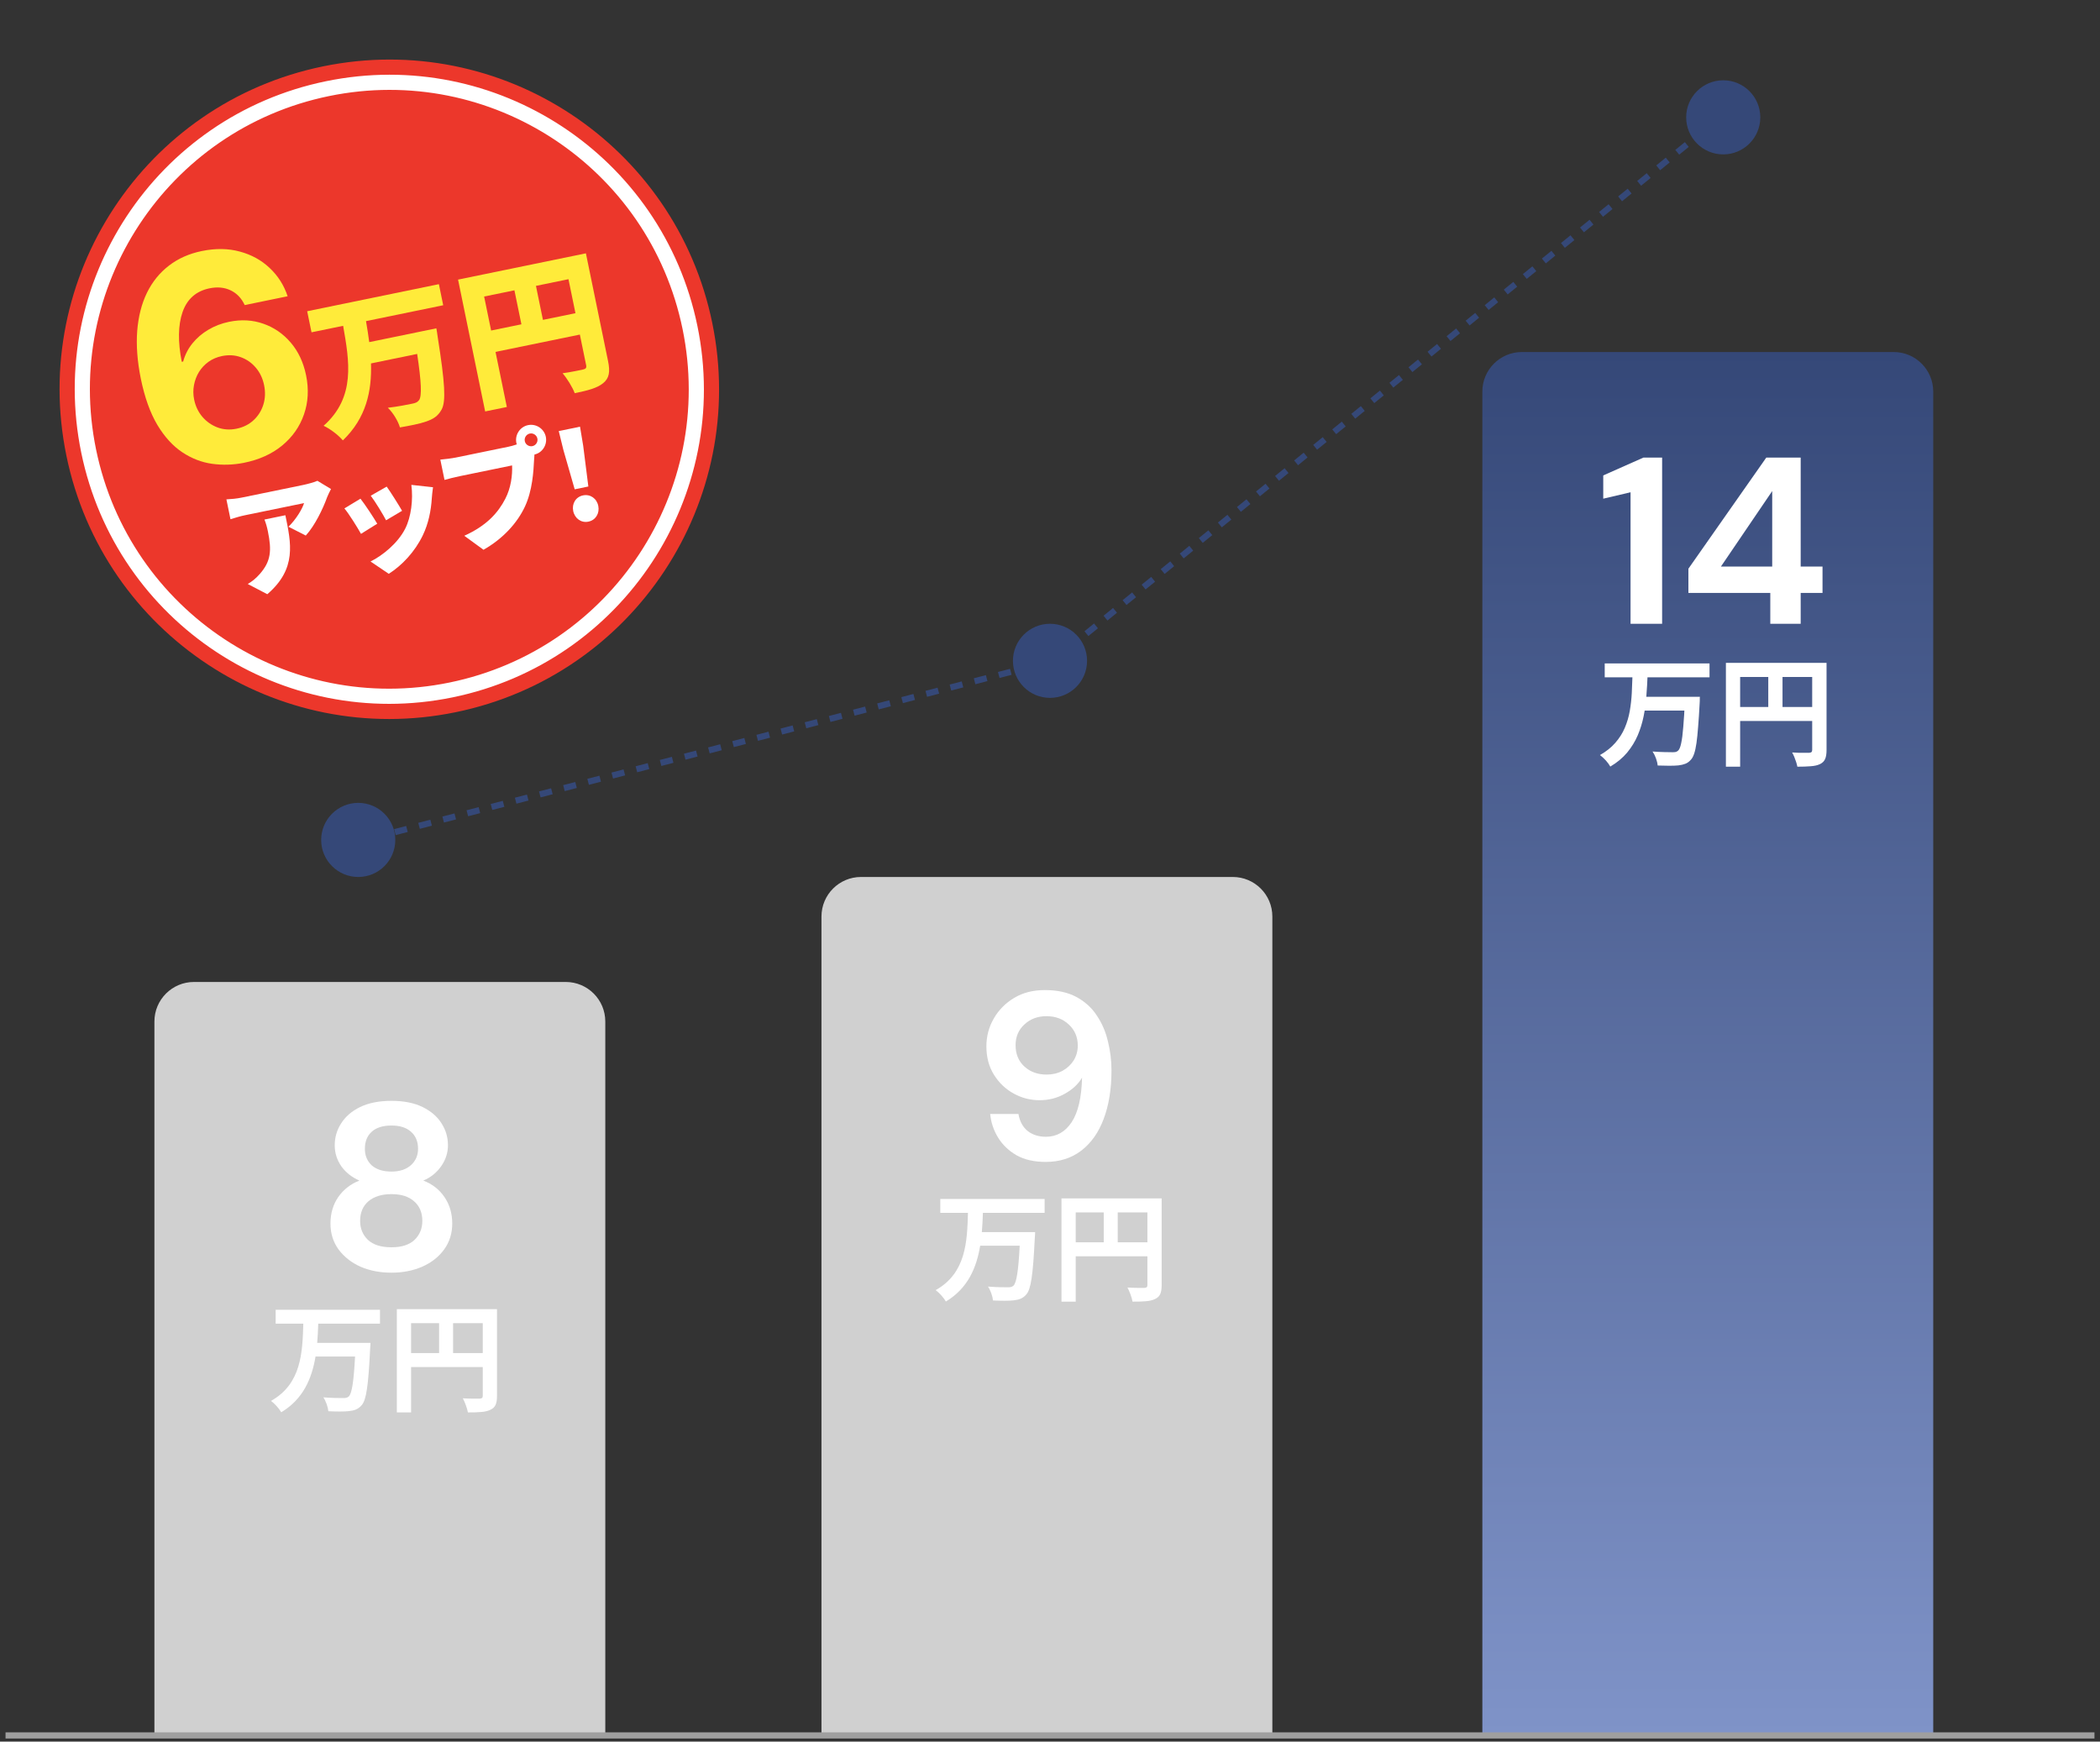 <svg width="340" height="282" viewBox="0 0 340 282" fill="none" xmlns="http://www.w3.org/2000/svg">
<rect x="0" y="0" width="340" height="282" fill="#333333" stroke="none"/>
<path d="M240 281L240 63.406C240 59.868 242.868 57 246.405 57L306.595 57C310.132 57 313 59.868 313 63.406L313 281L240 281Z" fill="url(#paint0_linear_8_9)"/>
<path d="M133 281L133 148.406C133 144.868 135.868 142 139.405 142L199.595 142C203.132 142 206 144.868 206 148.406L206 281L133 281Z" fill="#D0D0D0"/>
<path d="M25 281L25 165.406C25 161.868 27.868 159 31.405 159L91.595 159C95.132 159 98 161.868 98 165.406L98 281L25 281Z" fill="#D0D0D0"/>
<path d="M286.62 101V96.004H273.361V92.084L285.967 74.097H291.54V91.738H295.075V96.004H291.54V101H286.62ZM278.626 91.738H286.928V79.516L278.626 91.738Z" fill="white"/>
<path d="M263.994 101V79.709L259.574 80.746V76.98L266.069 74.097H269.106V101H263.994Z" fill="white"/>
<path d="M169.309 188.137C167.439 188.137 165.863 187.779 164.582 187.061C163.301 186.318 162.302 185.357 161.584 184.179C160.867 183 160.444 181.732 160.316 180.374H164.889C165.094 181.552 165.581 182.462 166.35 183.103C167.144 183.743 168.143 184.063 169.348 184.063C171.064 184.063 172.448 183.282 173.498 181.719C174.549 180.13 175.112 177.722 175.189 174.494C174.574 175.544 173.639 176.415 172.384 177.107C171.154 177.799 169.796 178.145 168.31 178.145C166.824 178.145 165.428 177.786 164.121 177.069C162.814 176.351 161.751 175.339 160.931 174.033C160.111 172.726 159.701 171.189 159.701 169.421C159.701 167.806 160.098 166.308 160.892 164.924C161.687 163.54 162.788 162.426 164.198 161.58C165.607 160.735 167.259 160.312 169.155 160.312C171.18 160.312 172.883 160.684 174.267 161.427C175.651 162.17 176.752 163.169 177.572 164.424C178.418 165.68 179.02 167.076 179.378 168.614C179.763 170.151 179.955 171.727 179.955 173.341C179.955 176.338 179.532 178.952 178.687 181.181C177.867 183.384 176.65 185.101 175.036 186.331C173.447 187.535 171.538 188.137 169.309 188.137ZM169.463 173.994C170.411 173.994 171.269 173.789 172.038 173.379C172.807 172.944 173.409 172.38 173.844 171.688C174.28 170.971 174.498 170.176 174.498 169.305C174.498 167.922 174.011 166.782 173.037 165.885C172.089 164.988 170.885 164.54 169.424 164.54C167.99 164.54 166.798 164.988 165.85 165.885C164.902 166.756 164.428 167.871 164.428 169.228C164.428 170.663 164.902 171.816 165.85 172.687C166.798 173.559 168.002 173.994 169.463 173.994Z" fill="white"/>
<path d="M63.38 206.073C61.536 206.073 59.87 205.752 58.384 205.112C56.898 204.446 55.707 203.511 54.81 202.306C53.939 201.102 53.503 199.706 53.503 198.117C53.503 196.477 53.926 195.043 54.772 193.813C55.643 192.583 56.783 191.699 58.192 191.161C56.962 190.623 55.989 189.854 55.271 188.855C54.554 187.83 54.195 186.69 54.195 185.435C54.195 184.153 54.541 182.975 55.233 181.899C55.925 180.797 56.949 179.913 58.307 179.247C59.691 178.581 61.382 178.248 63.38 178.248C65.379 178.248 67.057 178.581 68.415 179.247C69.773 179.913 70.798 180.797 71.49 181.899C72.181 182.975 72.527 184.153 72.527 185.435C72.527 186.664 72.156 187.805 71.413 188.855C70.695 189.88 69.735 190.649 68.53 191.161C69.965 191.699 71.105 192.583 71.951 193.813C72.796 195.043 73.219 196.477 73.219 198.117C73.219 199.706 72.784 201.102 71.912 202.306C71.041 203.511 69.85 204.446 68.338 205.112C66.852 205.752 65.2 206.073 63.38 206.073ZM63.38 189.701C64.713 189.701 65.763 189.355 66.532 188.663C67.3 187.971 67.685 187.087 67.685 186.011C67.685 184.832 67.3 183.91 66.532 183.244C65.789 182.578 64.738 182.245 63.38 182.245C61.997 182.245 60.934 182.578 60.191 183.244C59.447 183.91 59.076 184.832 59.076 186.011C59.076 187.113 59.447 188.01 60.191 188.701C60.959 189.367 62.023 189.701 63.38 189.701ZM63.38 201.96C65.02 201.96 66.263 201.563 67.108 200.769C67.954 199.949 68.377 198.924 68.377 197.694C68.377 196.337 67.928 195.273 67.031 194.505C66.16 193.736 64.943 193.352 63.38 193.352C61.818 193.352 60.575 193.736 59.653 194.505C58.756 195.273 58.307 196.337 58.307 197.694C58.307 198.924 58.73 199.949 59.576 200.769C60.447 201.563 61.715 201.96 63.38 201.96Z" fill="white"/>
<path d="M279.432 107.329H294.497V109.616H281.738V124.143H279.432V107.329ZM293.402 107.329H295.727V121.453C295.727 122.068 295.65 122.548 295.497 122.894C295.343 123.253 295.067 123.528 294.67 123.72C294.273 123.912 293.774 124.028 293.171 124.066C292.582 124.117 291.858 124.143 291 124.143C290.962 123.925 290.898 123.675 290.808 123.394C290.718 123.112 290.616 122.83 290.5 122.548C290.385 122.279 290.27 122.042 290.154 121.837C290.526 121.863 290.898 121.882 291.269 121.895C291.653 121.895 291.993 121.895 292.287 121.895C292.582 121.895 292.787 121.895 292.902 121.895C293.082 121.882 293.21 121.844 293.287 121.779C293.364 121.703 293.402 121.581 293.402 121.414V107.329ZM280.681 114.477H294.536V116.745H280.681V114.477ZM286.292 108.578H288.598V115.611H286.292V108.578Z" fill="white"/>
<path d="M259.812 107.425H276.78V109.673H259.812V107.425ZM265.961 112.825H273.648V115.054H265.961V112.825ZM272.802 112.825H275.223C275.223 112.825 275.217 112.889 275.204 113.017C275.204 113.132 275.204 113.273 275.204 113.44C275.204 113.606 275.198 113.741 275.185 113.843C275.108 115.329 275.025 116.604 274.935 117.667C274.858 118.718 274.769 119.602 274.666 120.319C274.564 121.024 274.442 121.587 274.301 122.01C274.16 122.433 273.994 122.753 273.801 122.971C273.52 123.304 273.212 123.535 272.879 123.663C272.559 123.791 272.181 123.88 271.745 123.932C271.361 123.97 270.861 123.989 270.246 123.989C269.644 123.989 269.023 123.976 268.383 123.951C268.357 123.618 268.267 123.233 268.113 122.798C267.96 122.375 267.774 122.004 267.556 121.683C268.222 121.735 268.857 121.767 269.459 121.779C270.061 121.792 270.503 121.799 270.785 121.799C270.99 121.799 271.162 121.786 271.303 121.76C271.444 121.722 271.572 121.651 271.688 121.549C271.893 121.369 272.059 120.972 272.187 120.357C272.328 119.73 272.444 118.833 272.533 117.667C272.636 116.489 272.725 115.003 272.802 113.209V112.825ZM264.309 109.347H266.749C266.711 110.435 266.647 111.537 266.557 112.652C266.48 113.766 266.333 114.868 266.115 115.957C265.897 117.033 265.577 118.071 265.154 119.07C264.731 120.056 264.161 120.985 263.444 121.856C262.727 122.715 261.817 123.47 260.715 124.124C260.549 123.816 260.305 123.483 259.985 123.125C259.665 122.779 259.351 122.49 259.043 122.26C260.055 121.683 260.882 121.024 261.522 120.281C262.176 119.538 262.688 118.73 263.06 117.859C263.431 116.988 263.7 116.079 263.867 115.131C264.033 114.17 264.142 113.203 264.193 112.229C264.245 111.255 264.283 110.295 264.309 109.347Z" fill="white"/>
<path d="M180.967 201.153H185.771V196.311H180.967V201.153ZM174.165 196.311V201.153H178.7V196.311H174.165ZM188.077 194.043V208.09C188.077 209.339 187.808 209.973 187.001 210.338C186.233 210.723 185.08 210.761 183.369 210.761C183.254 210.127 182.87 209.07 182.543 208.474C183.638 208.551 184.888 208.532 185.272 208.532C185.637 208.513 185.771 208.398 185.771 208.071V203.421H174.165V210.761H171.859V194.043H188.077Z" fill="white"/>
<path d="M169.13 196.387H159.138C159.099 197.406 159.061 198.463 158.965 199.5H167.593C167.593 199.5 167.574 200.231 167.535 200.519C167.247 206.418 166.92 208.743 166.171 209.589C165.594 210.262 164.98 210.454 164.115 210.55C163.365 210.646 162.039 210.627 160.771 210.569C160.714 209.916 160.387 208.955 159.964 208.321C161.29 208.436 162.597 208.436 163.173 208.436C163.577 208.436 163.827 208.398 164.076 208.186C164.576 207.706 164.883 205.823 165.095 201.71H158.696C158.1 205.265 156.717 208.59 153.142 210.742C152.796 210.127 152.085 209.339 151.49 208.897C156.428 206.13 156.582 201.019 156.717 196.387H152.239V194.139H169.13V196.387Z" fill="white"/>
<path d="M73.357 219.089H78.161V214.246H73.357V219.089ZM66.555 214.246V219.089H71.09V214.246H66.555ZM80.467 211.979V226.026C80.467 227.275 80.198 227.909 79.391 228.274C78.622 228.658 77.469 228.697 75.759 228.697C75.644 228.063 75.26 227.006 74.933 226.41C76.028 226.487 77.277 226.468 77.662 226.468C78.027 226.448 78.161 226.333 78.161 226.006V221.356H66.555V228.697H64.249V211.979H80.467Z" fill="white"/>
<path d="M61.52 214.323H51.527C51.489 215.341 51.451 216.398 51.355 217.436H59.983C59.983 217.436 59.963 218.166 59.925 218.454C59.637 224.354 59.31 226.679 58.561 227.525C57.984 228.197 57.369 228.389 56.504 228.485C55.755 228.581 54.429 228.562 53.161 228.505C53.103 227.851 52.776 226.89 52.354 226.256C53.68 226.372 54.986 226.372 55.563 226.372C55.966 226.372 56.216 226.333 56.466 226.122C56.966 225.641 57.273 223.758 57.484 219.646H51.086C50.49 223.201 49.106 226.525 45.532 228.678C45.186 228.063 44.475 227.275 43.879 226.833C48.818 224.066 48.972 218.954 49.106 214.323H44.629V212.075H61.52V214.323Z" fill="white"/>
<path fill-rule="evenodd" clip-rule="evenodd" d="M339.103 281.5H0.897V280.5H339.103V281.5Z" fill="#9F9F9F"/>
<path d="M115.319 52.285C121.255 81.162 102.659 109.383 73.782 115.319C44.906 121.255 16.685 102.659 10.749 73.782C4.812 44.906 23.409 16.685 52.285 10.749C81.162 4.812 109.383 23.409 115.319 52.285Z" fill="#EC372B"/>
<path fill-rule="evenodd" clip-rule="evenodd" d="M72.793 110.511C99.014 105.12 115.901 79.494 110.51 53.273C105.12 27.052 79.494 10.165 53.273 15.556C27.052 20.946 10.165 46.572 15.556 72.793C20.946 99.015 46.572 115.901 72.793 110.511ZM73.288 112.915C100.836 107.251 118.578 80.328 112.914 52.779C107.251 25.23 80.327 7.489 52.779 13.152C25.23 18.815 7.489 45.739 13.152 73.288C18.815 100.836 45.739 118.578 73.288 112.915Z" fill="white"/>
<path d="M39.476 74.941C37.759 75.283 36.045 75.335 34.334 75.099C32.634 74.861 31.024 74.236 29.504 73.225C27.985 72.214 26.64 70.738 25.472 68.795C24.315 66.85 23.422 64.354 22.796 61.304C22.231 58.503 22.037 55.936 22.213 53.604C22.398 51.259 22.924 49.194 23.79 47.41C24.667 45.624 25.853 44.159 27.348 43.014C28.841 41.859 30.618 41.07 32.68 40.646C34.904 40.189 36.957 40.219 38.839 40.737C40.719 41.244 42.326 42.129 43.66 43.393C45.005 44.655 45.975 46.18 46.569 47.969L39.619 49.398C39.109 48.293 38.352 47.498 37.348 47.015C36.344 46.532 35.202 46.421 33.921 46.685C31.751 47.131 30.296 48.414 29.555 50.534C28.826 52.652 28.784 55.335 29.429 58.584L29.657 58.537C29.953 57.447 30.453 56.468 31.157 55.599C31.869 54.718 32.729 53.981 33.739 53.389C34.757 52.784 35.873 52.356 37.088 52.107C39.063 51.701 40.917 51.806 42.65 52.422C44.38 53.028 45.856 54.047 47.078 55.481C48.3 56.915 49.126 58.674 49.554 60.757C50.018 63.014 49.904 65.13 49.213 67.104C48.533 69.076 47.357 70.754 45.685 72.138C44.022 73.509 41.952 74.444 39.476 74.941ZM38.305 69.414C39.391 69.191 40.308 68.731 41.058 68.034C41.808 67.337 42.336 66.493 42.642 65.503C42.947 64.513 42.986 63.465 42.758 62.358C42.531 61.251 42.082 60.308 41.413 59.53C40.755 58.749 39.95 58.185 38.996 57.838C38.043 57.492 37.023 57.43 35.938 57.653C35.125 57.82 34.402 58.127 33.77 58.574C33.149 59.018 32.633 59.565 32.224 60.215C31.826 60.862 31.553 61.574 31.408 62.35C31.26 63.116 31.268 63.9 31.433 64.703C31.654 65.777 32.1 66.709 32.771 67.498C33.453 68.285 34.272 68.858 35.228 69.216C36.194 69.571 37.22 69.637 38.305 69.414Z" fill="#FFEB3A"/>
<path d="M87.905 51.794L93.169 50.712L92.038 45.207L86.773 46.289L87.905 51.794ZM78.383 48.014L79.515 53.519L84.419 52.511L83.287 47.006L78.383 48.014ZM94.86 41.019L98.443 58.447C98.808 60.226 98.641 61.238 97.653 62.042C96.666 62.846 95.191 63.225 93.051 63.665C92.704 62.709 91.772 61.222 91.084 60.436C92.354 60.275 93.936 59.925 94.393 59.831C94.849 59.737 94.988 59.558 94.899 59.126L93.881 54.173L80.227 56.98L82.06 65.899L78.55 66.621L74.162 45.274L94.86 41.019Z" fill="#FFEB3A"/>
<path d="M71.758 49.426L59.258 51.996C59.466 53.13 59.621 54.251 59.782 55.396L70.647 53.162C70.647 53.162 70.841 54.225 70.882 54.667C72.033 61.972 72.227 64.989 71.498 66.317C70.897 67.417 70.091 67.884 68.943 68.27C67.963 68.622 66.323 68.934 64.751 69.207C64.476 68.236 63.665 66.85 62.794 66.026C64.434 65.839 66.021 65.513 66.766 65.36C67.271 65.256 67.573 65.144 67.851 64.786C68.319 64.139 68.22 61.829 67.541 57.308L60.065 58.845C60.209 63.325 59.299 67.672 55.511 71.307C54.785 70.454 53.475 69.445 52.394 68.941C57.63 64.307 56.544 58.416 55.556 52.757L50.436 53.809L49.734 50.396L71.057 46.012L71.758 49.426Z" fill="#FFEB3A"/>
<path d="M93.046 79.229L91.209 72.832L90.465 69.798L93.908 69.09L94.421 72.171L95.257 78.774L93.046 79.229ZM95.265 84.465C94.091 84.707 93.052 83.938 92.806 82.746C92.561 81.553 93.218 80.456 94.391 80.215C95.583 79.97 96.619 80.719 96.864 81.912C97.109 83.104 96.457 84.22 95.265 84.465Z" fill="white"/>
<path d="M84.968 71.429C85.082 71.987 85.639 72.353 86.197 72.239C86.754 72.124 87.121 71.567 87.006 71.01C86.892 70.452 86.335 70.085 85.778 70.2C85.22 70.315 84.853 70.871 84.968 71.429ZM83.602 71.71C83.334 70.402 84.189 69.103 85.497 68.835C86.805 68.566 88.103 69.421 88.372 70.729C88.641 72.037 87.785 73.335 86.535 73.592C86.498 73.9 86.481 74.205 86.47 74.447C86.38 76.35 86.193 79.435 84.998 82.006C83.745 84.689 81.441 87.227 78.281 89.019L75.169 86.752C78.857 85.092 80.682 82.953 81.814 80.756C82.733 78.984 82.976 76.95 82.91 75.36L74.448 77.099C73.505 77.293 72.46 77.568 71.968 77.709L71.291 74.421C71.903 74.375 73.192 74.21 73.827 74.08L82.308 72.336C82.635 72.269 83.17 72.139 83.673 71.956C83.638 71.883 83.622 71.806 83.602 71.71Z" fill="white"/>
<path d="M62.609 78.791C63.167 79.558 64.624 81.865 65.098 82.709L62.507 84.244C62.04 83.338 60.766 81.235 60.025 80.264L62.609 78.791ZM70.106 78.894C69.991 79.699 69.952 80.188 69.912 80.677C69.791 82.626 69.387 84.754 68.458 86.669C67.151 89.383 65.072 91.554 62.946 92.913L59.99 90.915C61.922 89.977 64.429 87.938 65.61 85.591C66.551 83.734 66.918 80.932 66.6 78.512L70.106 78.894ZM58.361 80.747C59.121 81.713 60.464 83.762 61.078 84.799L58.449 86.442C57.908 85.47 56.468 83.141 55.758 82.324L58.361 80.747Z" fill="white"/>
<path d="M53.589 79.182C53.418 79.518 53.09 80.167 52.961 80.514C52.312 82.331 50.98 85.111 49.506 86.717L46.706 85.288C47.944 84.091 48.97 82.357 49.227 81.462L39.727 83.415C38.881 83.589 38.297 83.769 37.316 84.071L36.656 80.859C37.468 80.813 38.296 80.743 39.142 80.569L49.123 78.517C49.758 78.387 51.011 78.049 51.391 77.85L53.589 79.182ZM46.204 83.427C47.133 87.946 48.083 92.08 43.28 96.215L40.114 94.56C40.74 94.191 41.384 93.718 42.065 92.936C43.868 90.882 44.013 89.149 43.368 86.014C43.23 85.341 43.077 84.791 42.819 84.123L46.204 83.427Z" fill="white"/>
<path fill-rule="evenodd" clip-rule="evenodd" d="M278.816 19.388L278.044 20.016L277.413 19.241L278.184 18.613L278.816 19.388ZM276.502 21.273L274.959 22.531L274.327 21.755L275.87 20.498L276.502 21.273ZM273.416 23.788L271.873 25.045L271.241 24.27L272.784 23.012L273.416 23.788ZM270.33 26.302L268.787 27.559L268.156 26.784L269.698 25.527L270.33 26.302ZM267.244 28.816L265.702 30.073L265.07 29.298L266.613 28.041L267.244 28.816ZM264.159 31.331L262.616 32.588L261.984 31.812L263.527 30.555L264.159 31.331ZM261.073 33.845L259.53 35.102L258.898 34.327L260.441 33.07L261.073 33.845ZM257.987 36.359L256.444 37.616L255.813 36.841L257.356 35.584L257.987 36.359ZM254.902 38.873L253.359 40.131L252.727 39.355L254.27 38.098L254.902 38.873ZM251.816 41.388L250.273 42.645L249.641 41.87L251.184 40.612L251.816 41.388ZM248.73 43.902L247.187 45.159L246.556 44.384L248.098 43.127L248.73 43.902ZM245.644 46.416L244.102 47.673L243.47 46.898L245.013 45.641L245.644 46.416ZM242.559 48.931L241.016 50.188L240.384 49.413L241.927 48.155L242.559 48.931ZM239.473 51.445L237.93 52.702L237.298 51.927L238.841 50.67L239.473 51.445ZM236.387 53.959L234.844 55.216L234.213 54.441L235.756 53.184L236.387 53.959ZM233.302 56.474L231.759 57.731L231.127 56.955L232.67 55.698L233.302 56.474ZM230.216 58.988L228.673 60.245L228.041 59.47L229.584 58.212L230.216 58.988ZM227.13 61.502L225.587 62.759L224.956 61.984L226.498 60.727L227.13 61.502ZM224.044 64.016L222.502 65.273L221.87 64.498L223.413 63.241L224.044 64.016ZM220.959 66.531L219.416 67.788L218.784 67.013L220.327 65.755L220.959 66.531ZM217.873 69.045L216.33 70.302L215.698 69.527L217.241 68.27L217.873 69.045ZM214.787 71.559L213.244 72.816L212.613 72.041L214.156 70.784L214.787 71.559ZM211.702 74.073L210.159 75.331L209.527 74.555L211.07 73.298L211.702 74.073ZM208.616 76.588L207.073 77.845L206.441 77.07L207.984 75.812L208.616 76.588ZM205.53 79.102L203.987 80.359L203.356 79.584L204.898 78.327L205.53 79.102ZM202.444 81.616L200.902 82.874L200.27 82.098L201.813 80.841L202.444 81.616ZM199.359 84.131L197.816 85.388L197.184 84.613L198.727 83.355L199.359 84.131ZM196.273 86.645L194.73 87.902L194.098 87.127L195.641 85.87L196.273 86.645ZM193.187 89.159L191.644 90.416L191.013 89.641L192.556 88.384L193.187 89.159ZM190.102 91.674L188.559 92.931L187.927 92.155L189.47 90.898L190.102 91.674ZM187.016 94.188L185.473 95.445L184.841 94.67L186.384 93.413L187.016 94.188ZM183.93 96.702L182.387 97.959L181.756 97.184L183.298 95.927L183.93 96.702ZM180.844 99.216L179.302 100.474L178.67 99.698L180.213 98.441L180.844 99.216ZM177.759 101.731L176.216 102.988L175.584 102.213L177.127 100.955L177.759 101.731ZM174.673 104.245L173.13 105.502L172.498 104.727L174.041 103.47L174.673 104.245ZM171.587 106.759L170.731 107.457L169.648 107.739L169.396 106.771L170.269 106.544L170.956 105.984L171.587 106.759ZM167.693 108.247L165.738 108.756L165.486 107.789L167.441 107.28L167.693 108.247ZM163.782 109.265L161.827 109.774L161.575 108.806L163.53 108.298L163.782 109.265ZM159.871 110.283L157.916 110.792L157.664 109.824L159.62 109.315L159.871 110.283ZM155.961 111.301L154.005 111.81L153.754 110.842L155.709 110.333L155.961 111.301ZM152.05 112.319L150.095 112.828L149.843 111.86L151.798 111.351L152.05 112.319ZM148.139 113.337L146.184 113.846L145.932 112.878L147.887 112.369L148.139 113.337ZM144.229 114.355L142.273 114.864L142.021 113.896L143.977 113.387L144.229 114.355ZM140.318 115.372L138.363 115.881L138.111 114.914L140.066 114.405L140.318 115.372ZM136.407 116.39L134.452 116.899L134.2 115.931L136.155 115.423L136.407 116.39ZM132.496 117.408L130.541 117.917L130.289 116.949L132.245 116.44L132.496 117.408ZM128.586 118.426L126.63 118.935L126.379 117.967L128.334 117.458L128.586 118.426ZM124.675 119.444L122.72 119.953L122.468 118.985L124.423 118.476L124.675 119.444ZM120.764 120.462L118.809 120.971L118.557 120.003L120.512 119.494L120.764 120.462ZM116.854 121.48L114.898 121.989L114.646 121.021L116.602 120.512L116.854 121.48ZM112.943 122.497L110.988 123.006L110.736 122.039L112.691 121.53L112.943 122.497ZM109.032 123.515L107.077 124.024L106.825 123.056L108.78 122.548L109.032 123.515ZM105.121 124.533L103.166 125.042L102.914 124.074L104.87 123.565L105.121 124.533ZM101.211 125.551L99.255 126.06L99.004 125.092L100.959 124.583L101.211 125.551ZM97.3 126.569L95.345 127.078L95.093 126.11L97.048 125.601L97.3 126.569ZM93.389 127.587L91.434 128.096L91.182 127.128L93.137 126.619L93.389 127.587ZM89.479 128.605L87.523 129.114L87.271 128.146L89.227 127.637L89.479 128.605ZM85.568 129.622L83.612 130.131L83.361 129.164L85.316 128.655L85.568 129.622ZM81.657 130.64L79.702 131.149L79.45 130.181L81.405 129.673L81.657 130.64ZM77.746 131.658L75.791 132.167L75.539 131.199L77.495 130.69L77.746 131.658ZM73.836 132.676L71.88 133.185L71.629 132.217L73.584 131.708L73.836 132.676ZM69.925 133.694L67.97 134.203L67.718 133.235L69.673 132.726L69.925 133.694ZM66.014 134.712L64.059 135.221L63.807 134.253L65.762 133.744L66.014 134.712ZM62.104 135.73L61.126 135.984L60.874 135.016L61.852 134.762L62.104 135.73Z" fill="#354878"/>
<path d="M285 19C285 22.314 282.314 25 279 25C275.686 25 273 22.314 273 19C273 15.687 275.686 13 279 13C282.314 13 285 15.687 285 19Z" fill="#354878"/>
<path d="M176 107C176 110.314 173.314 113 170 113C166.686 113 164 110.314 164 107C164 103.687 166.686 101 170 101C173.314 101 176 103.687 176 107Z" fill="#354878"/>
<path d="M64 136C64 139.314 61.314 142 58 142C54.686 142 52 139.314 52 136C52 132.687 54.686 130 58 130C61.314 130 64 132.687 64 136Z" fill="#354878"/>
<defs>
<linearGradient id="paint0_linear_8_9" x1="312.519" y1="57" x2="312.519" y2="281" gradientUnits="userSpaceOnUse">
<stop stop-color="#354878"/>
<stop offset="1" stop-color="#7F93C8"/>
</linearGradient>
</defs>
</svg>
